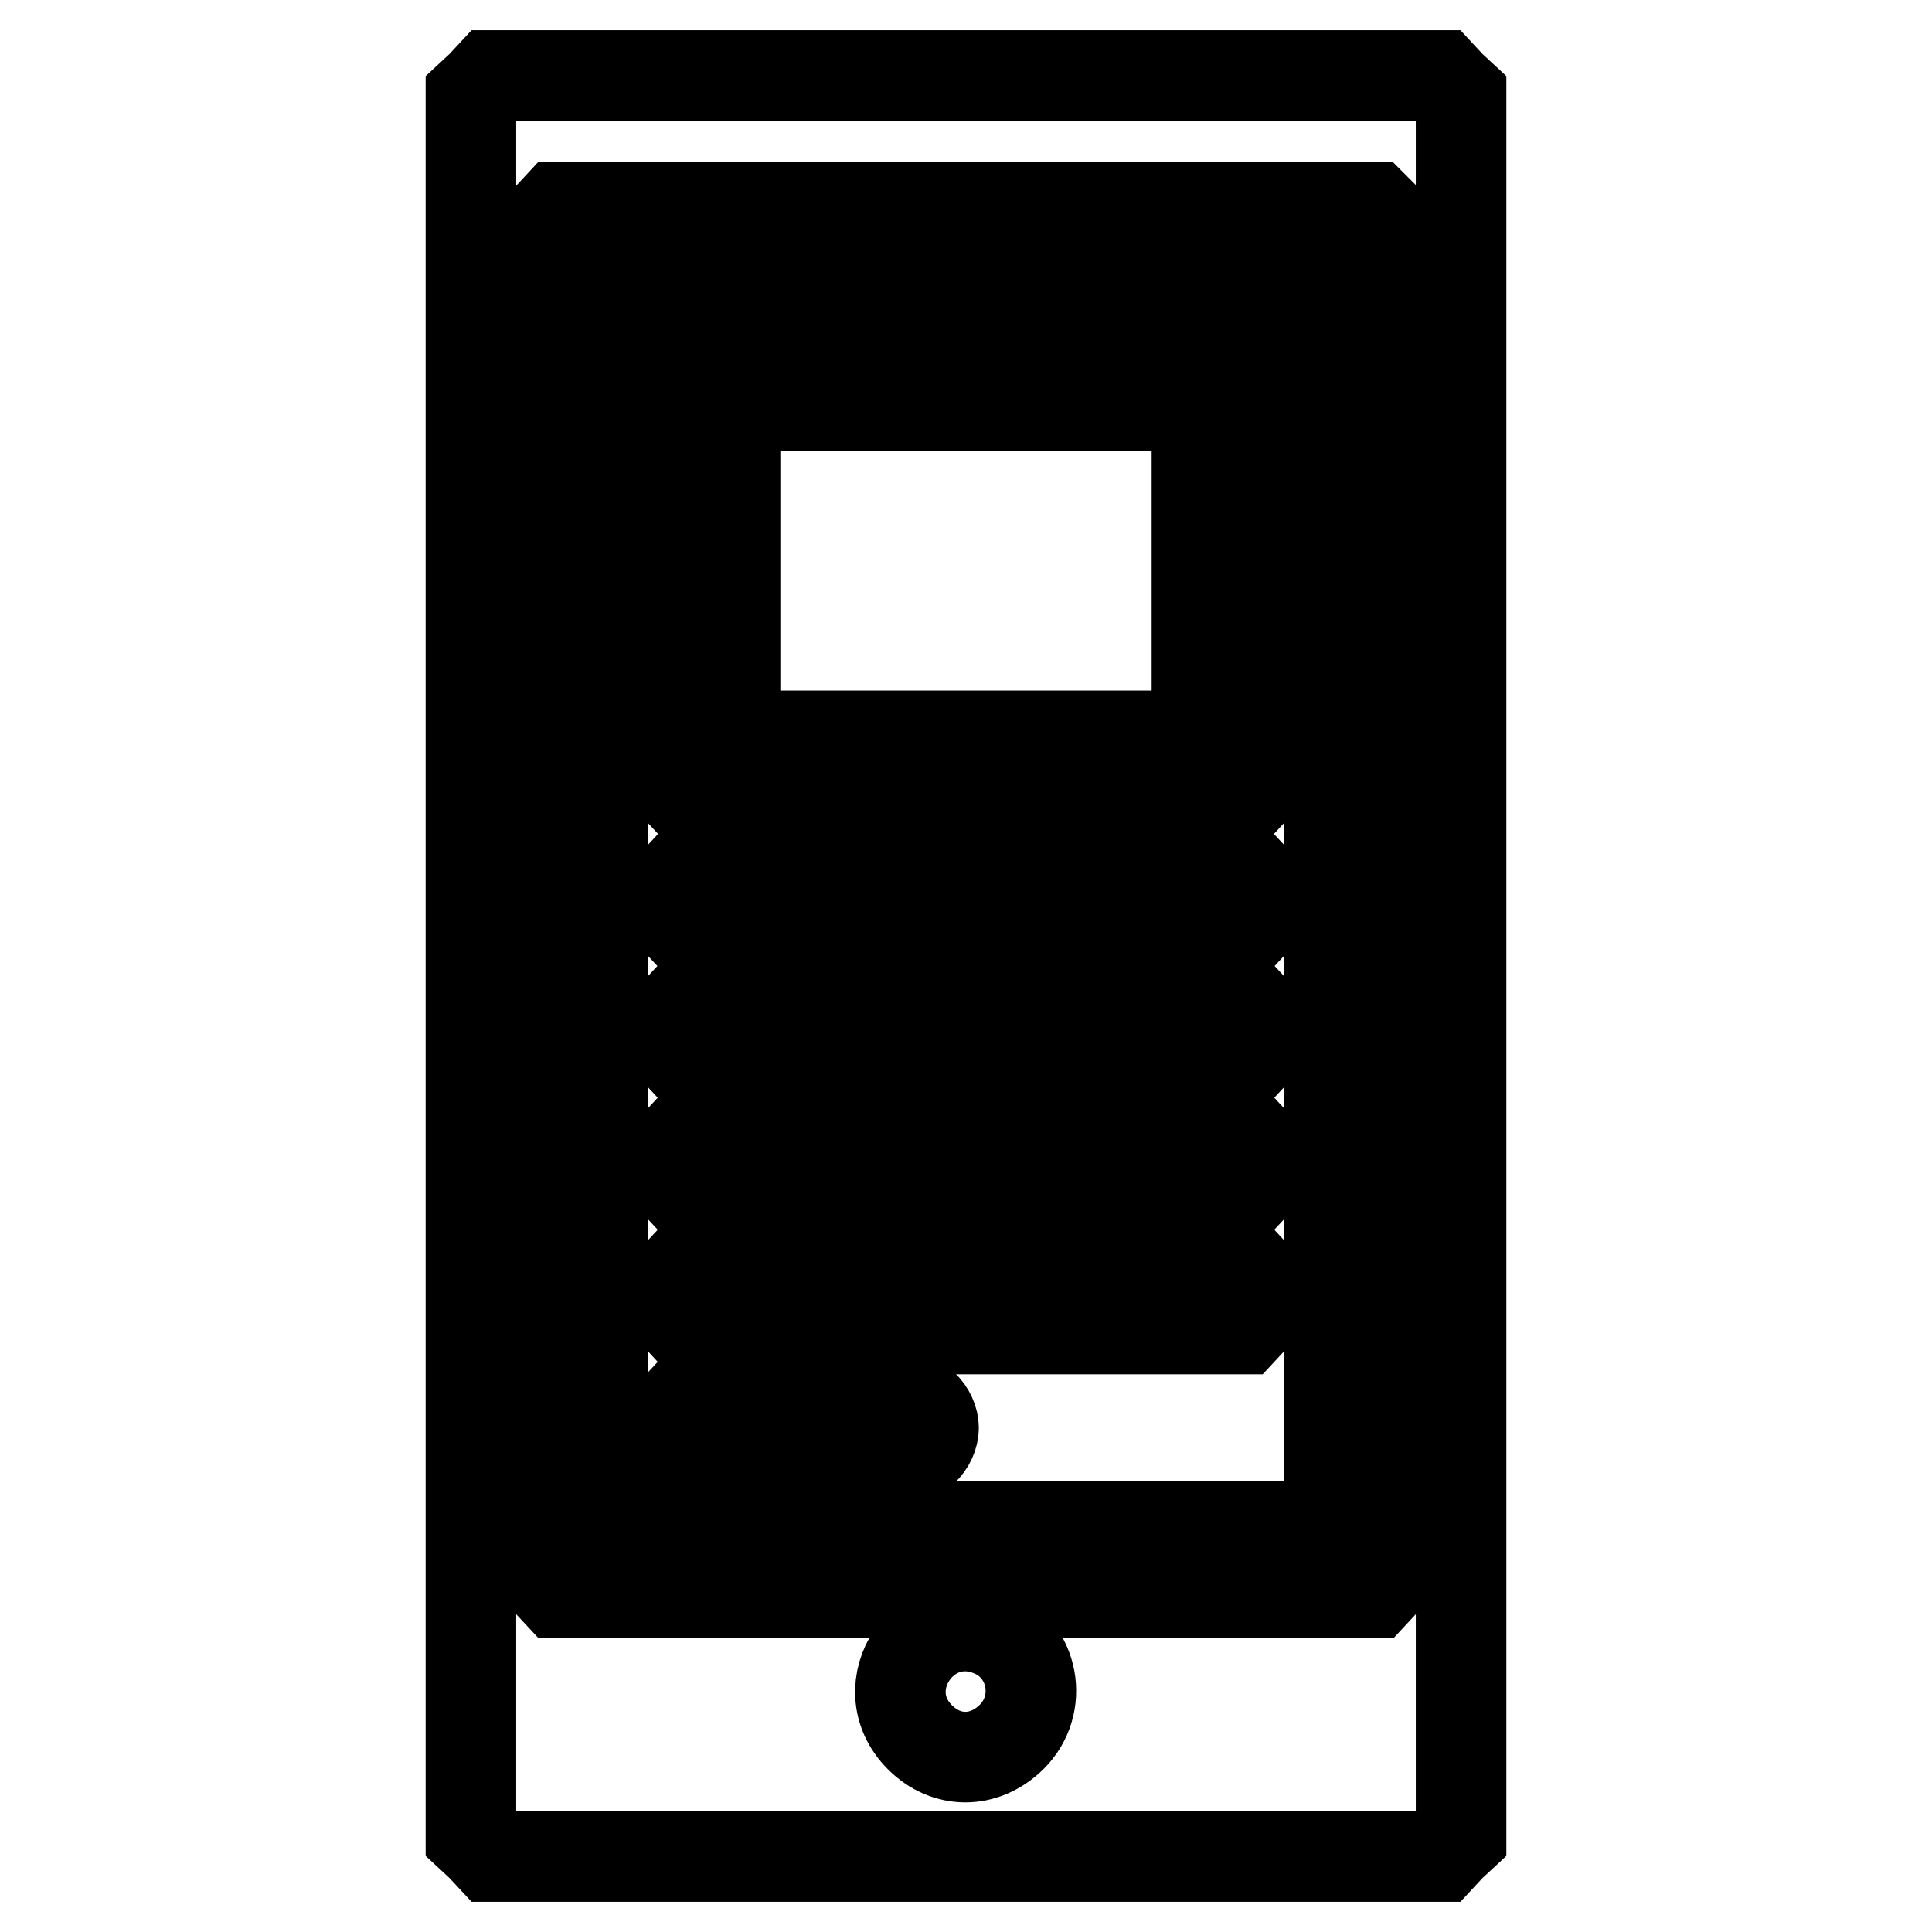 <?xml version="1.0" encoding="utf-8"?>
<!-- Svg Vector Icons : http://www.onlinewebfonts.com/icon -->
<!DOCTYPE svg PUBLIC "-//W3C//DTD SVG 1.1//EN" "http://www.w3.org/Graphics/SVG/1.1/DTD/svg11.dtd">
<svg version="1.1" xmlns="http://www.w3.org/2000/svg" xmlns:xlink="http://www.w3.org/1999/xlink" x="0px" y="0px" viewBox="0 0 256 256" enable-background="new 0 0 256 256" xml:space="preserve">
<g><g><g><path stroke-width="12" fill-opacity="0" stroke="#000000"  d="M63.8,11.4l-1.4,1.3V128v115.3l1.4,1.3l1.3,1.4H128h62.9l1.3-1.4l1.4-1.3V128V12.7l-1.4-1.3l-1.3-1.4H128H65.1L63.8,11.4z M183.4,28.8l1.4,1.3v89.1v89.1l-1.4,1.3l-1.3,1.4H128H73.9l-1.3-1.4l-1.4-1.3v-89.1V30.2l1.4-1.3l1.3-1.4H128h54.1L183.4,28.8z M131.4,216.2c5.6,2.3,7,9.7,2.6,14c-3.6,3.5-8.6,3.5-12.1,0C115.2,223.5,122.6,212.5,131.4,216.2z"/><path stroke-width="12" fill-opacity="0" stroke="#000000"  d="M79.9,119.3v83H128h48.1v-83v-83H128H79.9V119.3z M166,46.3l1.4,1.3v27.9v27.9l-1.4,1.3l-1.3,1.4H128H91.3l-1.3-1.4l-1.4-1.3V75.6V47.6l1.4-1.3l1.3-1.4H128h36.7L166,46.3z M166,116.3c1.8,1.7,1.8,4.3,0,6l-1.3,1.4H128H91.3l-1.3-1.4c-0.9-0.8-1.4-2-1.4-3c0-1,0.5-2.2,1.4-3l1.3-1.4H128h36.7L166,116.3z M166,133.7c1.8,1.8,1.8,4.3,0,6l-1.3,1.4H128H91.3l-1.3-1.4c-0.9-0.8-1.4-2-1.4-3c0-1,0.5-2.2,1.4-3l1.3-1.4H128h36.7L166,133.7z M166,151.2c1.8,1.7,1.8,4.3,0,6l-1.3,1.4H128H91.3l-1.3-1.4c-0.9-0.8-1.4-2-1.4-3c0-1,0.5-2.2,1.4-3l1.3-1.4H128h36.7L166,151.2z M166,168.7c1.8,1.7,1.8,4.3,0,6l-1.3,1.4H128H91.3l-1.3-1.4c-0.9-0.8-1.4-2-1.4-3c0-1,0.5-2.2,1.4-3l1.3-1.4H128h36.7L166,168.7z M122.3,186.2c0.9,0.8,1.4,2,1.4,3c0,1-0.5,2.2-1.4,3l-1.3,1.4h-14.8H91.3l-1.3-1.4c-0.9-0.8-1.4-2-1.4-3c0-1,0.5-2.2,1.4-3l1.3-1.4h14.8H121L122.3,186.2z"/><path stroke-width="12" fill-opacity="0" stroke="#000000"  d="M97.4,75.6v21.9H128h30.6V75.6V53.7H128H97.4V75.6z"/></g></g></g>
</svg>